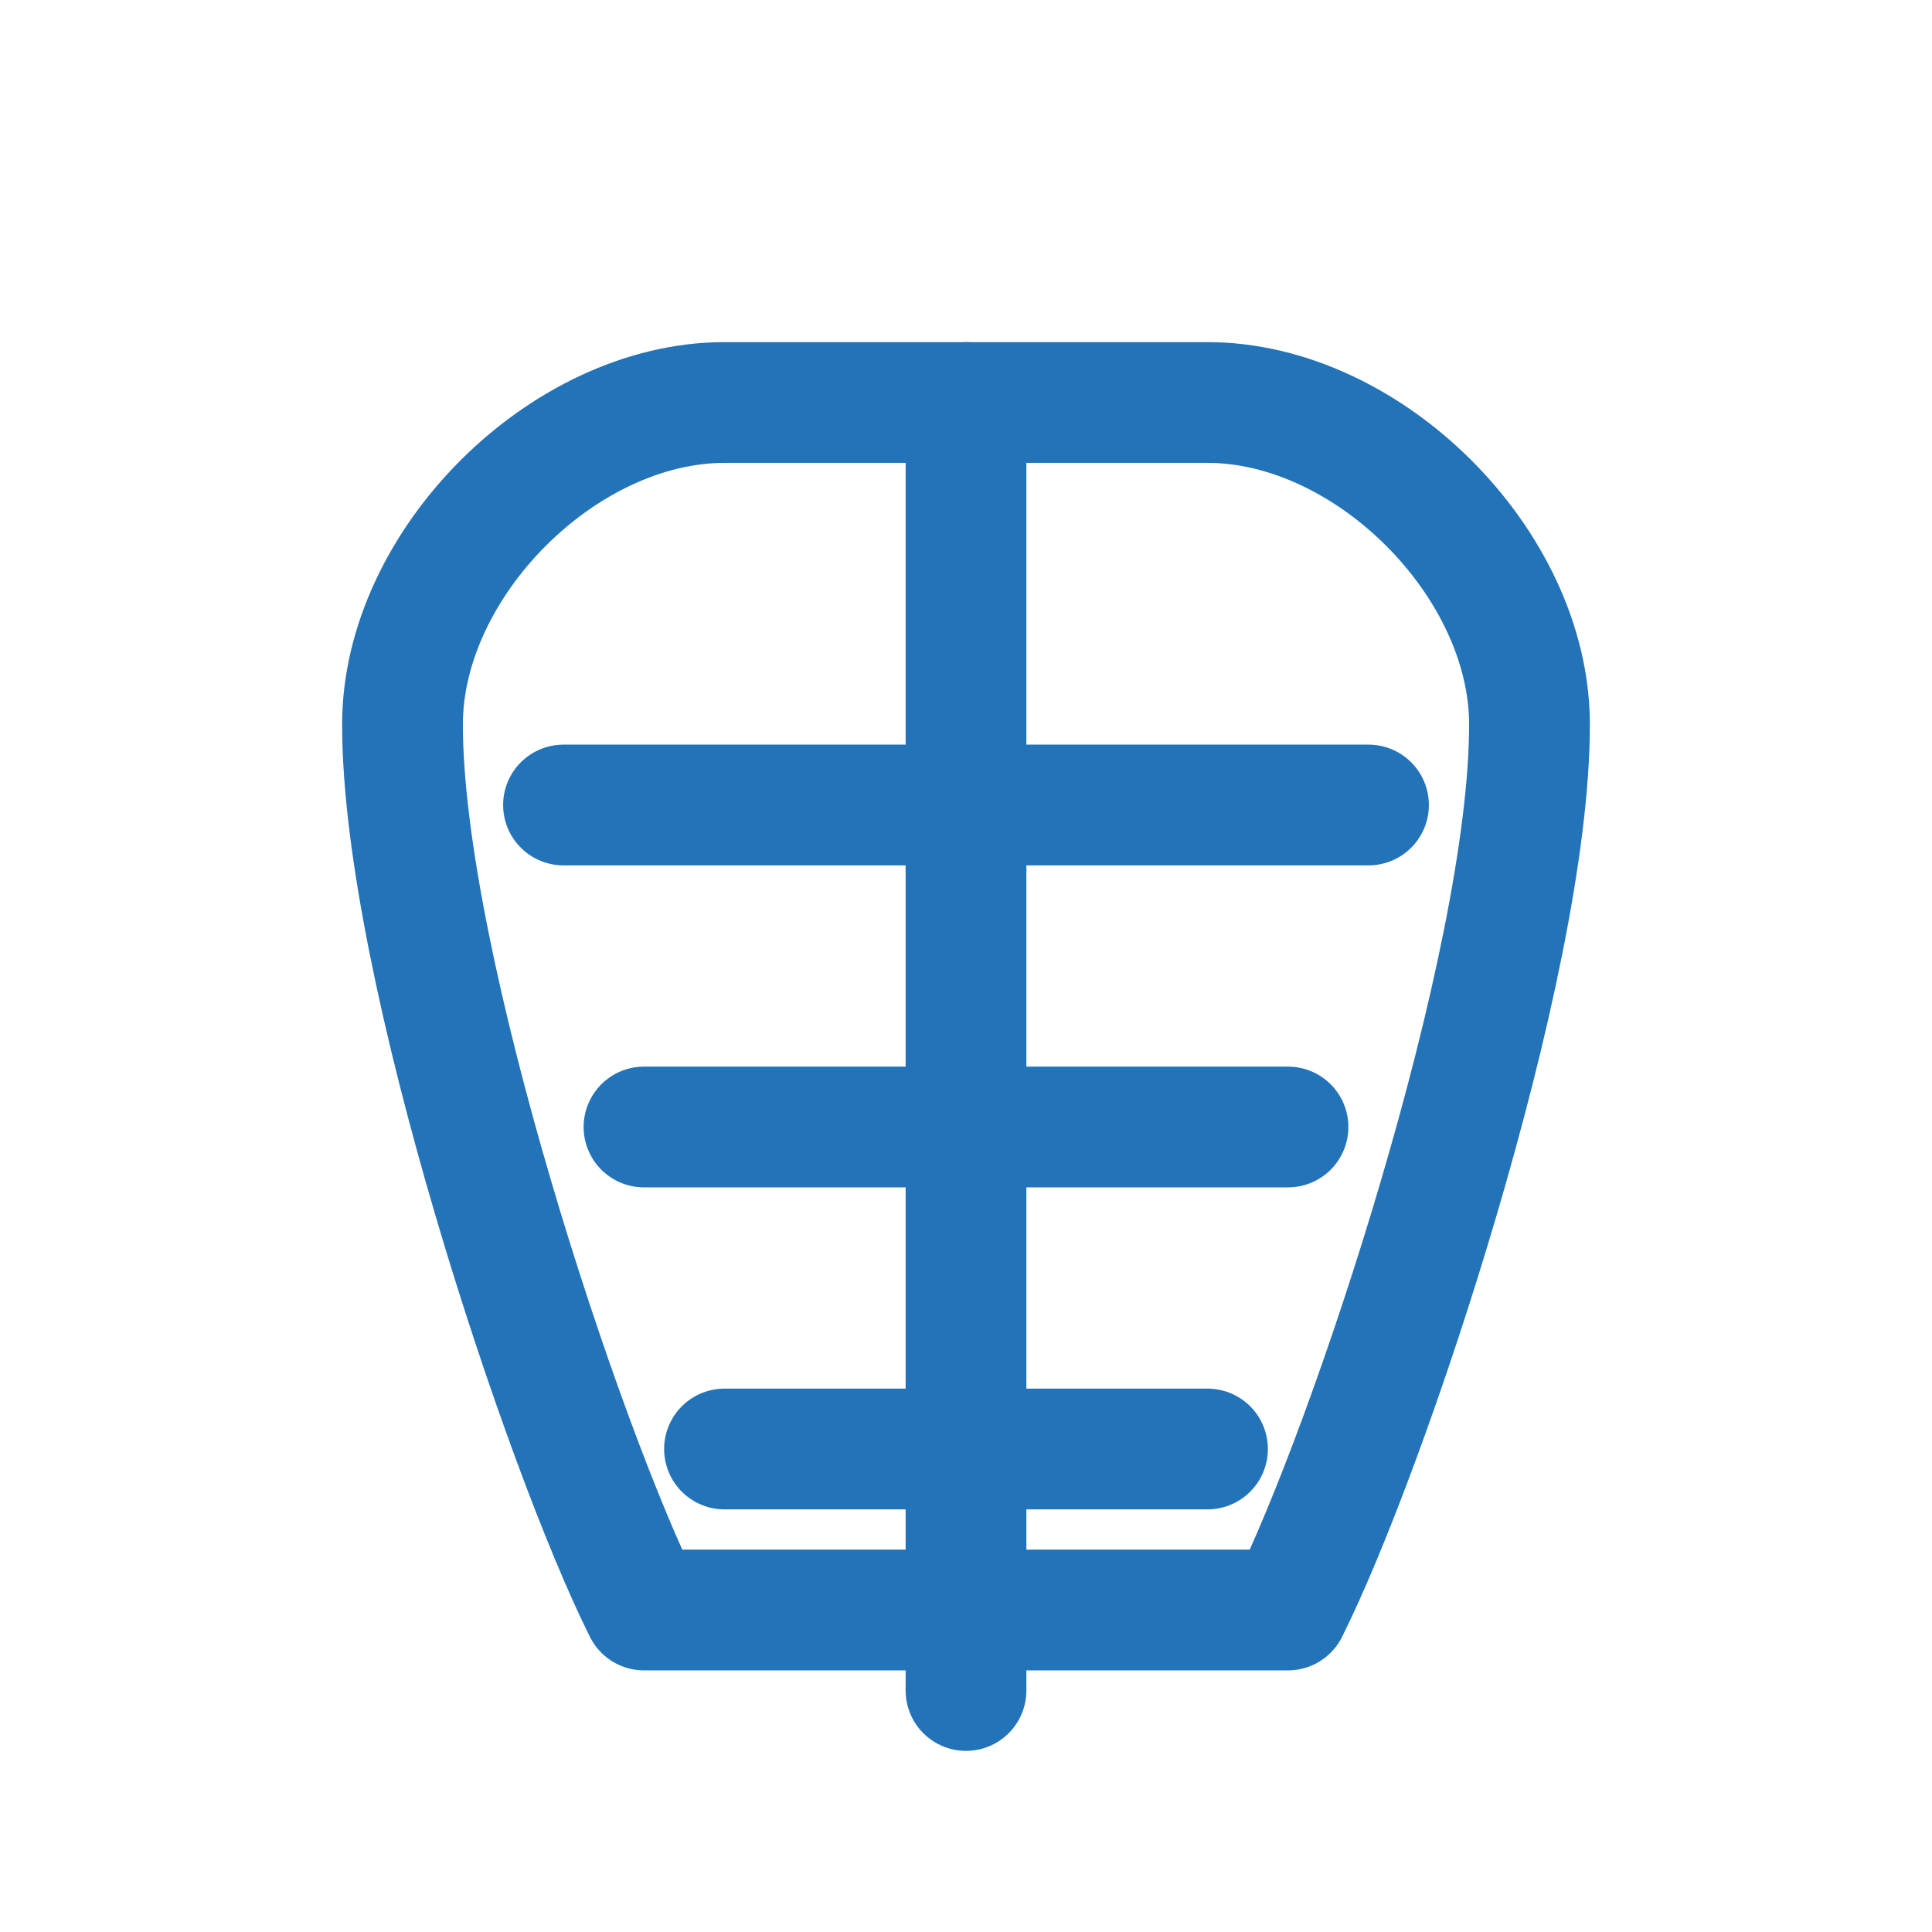 <svg xmlns="http://www.w3.org/2000/svg" viewBox="0 0 24 24" fill="none" stroke="#2373b9" stroke-width="1.5" stroke-linecap="round" stroke-linejoin="round">
  <path d="M9 5c-2 0-4 2-4 4 0 3 2 9 3 11h8c1-2 3-8 3-11 0-2-2-4-4-4H9z" />
  <path d="M7 10h10" />
  <path d="M8 14h8" />
  <path d="M9 18h6" />
  <path d="M12 5v16" />
</svg> 